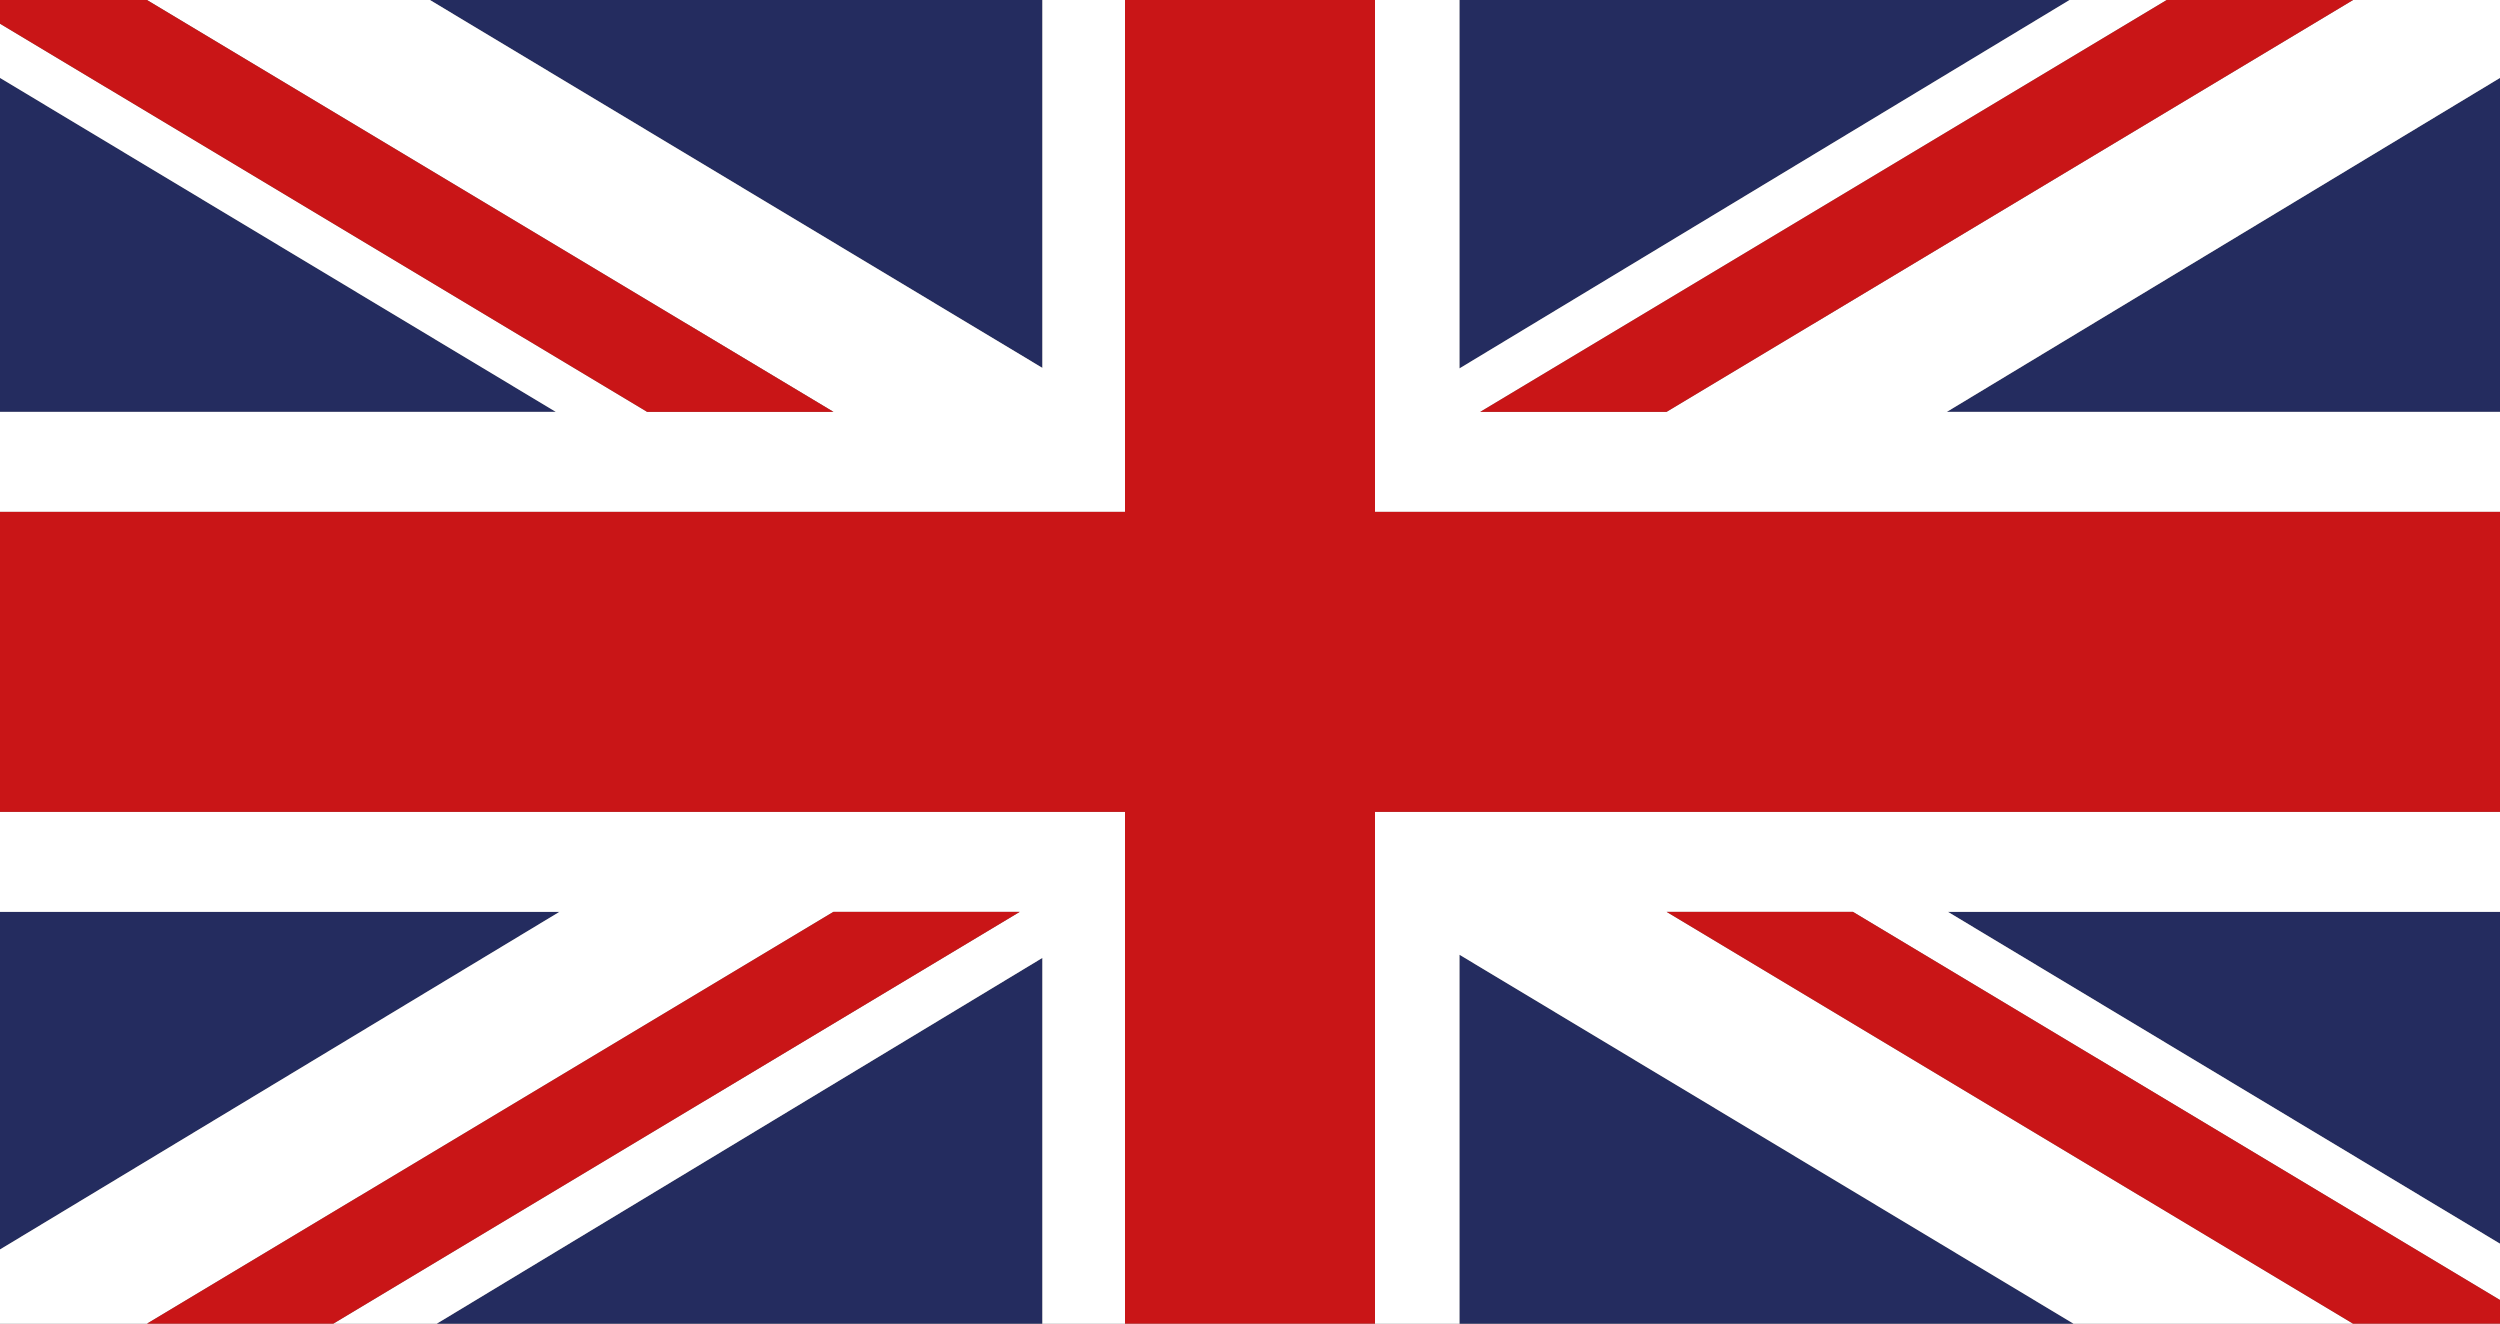 <?xml version="1.0" encoding="UTF-8"?>
<svg xmlns="http://www.w3.org/2000/svg" xmlns:xlink="http://www.w3.org/1999/xlink" version="1.1" id="Ebene_1" x="0px" y="0px" width="950px" height="503px" viewBox="0 0 950 503" style="enable-background:new 0 0 950 503;" xml:space="preserve">
<rect x="0" y="0" width="950" height="503" fill="#808080" stroke="none"/>
<style type="text/css">
	.st0{fill:#242C5F;}
	.st1{fill:#FFFFFF;}
	.st2{fill:#C91517;}
</style>
<g>
	<polygon class="st0" points="950,156.5 950,29.6 739.8,156.5  "></polygon>
	<polygon class="st0" points="950,472.6 950,346.5 740.2,346.5  "></polygon>
	<polygon class="st0" points="841.9,-33.5 554.6,-33.5 554.6,140  "></polygon>
	<polygon class="st0" points="554.6,536.5 843.7,536.5 554.6,362.8  "></polygon>
	<polygon class="st0" points="0,346.5 0,474.8 212.6,346.5  "></polygon>
	<polygon class="st0" points="110.5,536.5 396.1,536.5 396.1,364  "></polygon>
	<polygon class="st0" points="396.1,-33.5 107.6,-33.5 396.1,139.8  "></polygon>
	<polygon class="st0" points="0,29.6 0,156.5 211.2,156.5  "></polygon>
	<polygon class="st1" points="0,308.5 0,346.5 212.6,346.5 0,474.8 0,536.5 316.7,346.5 387.5,346.5 70.8,536.5 110.5,536.5    396.1,364 396.1,536.5 427.5,536.5 427.5,308.5  "></polygon>
	<polygon class="st1" points="522.5,536.5 554.6,536.5 554.6,362.8 843.7,536.5 950,536.5 633.3,346.5 704.1,346.5 950,494    950,472.6 740.2,346.5 950,346.5 950,308.5 522.5,308.5  "></polygon>
	<polygon class="st1" points="427.5,-33.5 396.1,-33.5 396.1,139.8 107.6,-33.5 0,-33.5 316.7,156.5 245.9,156.5 0,9 0,29.6    211.2,156.5 0,156.5 0,194.5 427.5,194.5  "></polygon>
	<polygon class="st1" points="633.3,156.5 562.5,156.5 879.2,-33.5 841.9,-33.5 554.6,140 554.6,-33.5 522.5,-33.5 522.5,194.5    950,194.5 950,156.5 739.8,156.5 950,29.6 950,-33.5  "></polygon>
	<polygon class="st2" points="522.5,-33.5 427.5,-33.5 427.5,194.5 0,194.5 0,308.5 427.5,308.5 427.5,536.5 522.5,536.5    522.5,308.5 950,308.5 950,194.5 522.5,194.5  "></polygon>
	<polygon class="st2" points="316.7,156.5 0,-33.5 0,9 245.9,156.5  "></polygon>
	<polygon class="st2" points="633.3,156.5 950,-33.5 879.2,-33.5 562.5,156.5  "></polygon>
	<polygon class="st2" points="316.7,346.5 0,536.5 70.8,536.5 387.5,346.5  "></polygon>
	<polygon class="st2" points="633.3,346.5 950,536.5 950,494 704.1,346.5  "></polygon>
</g>
</svg>
